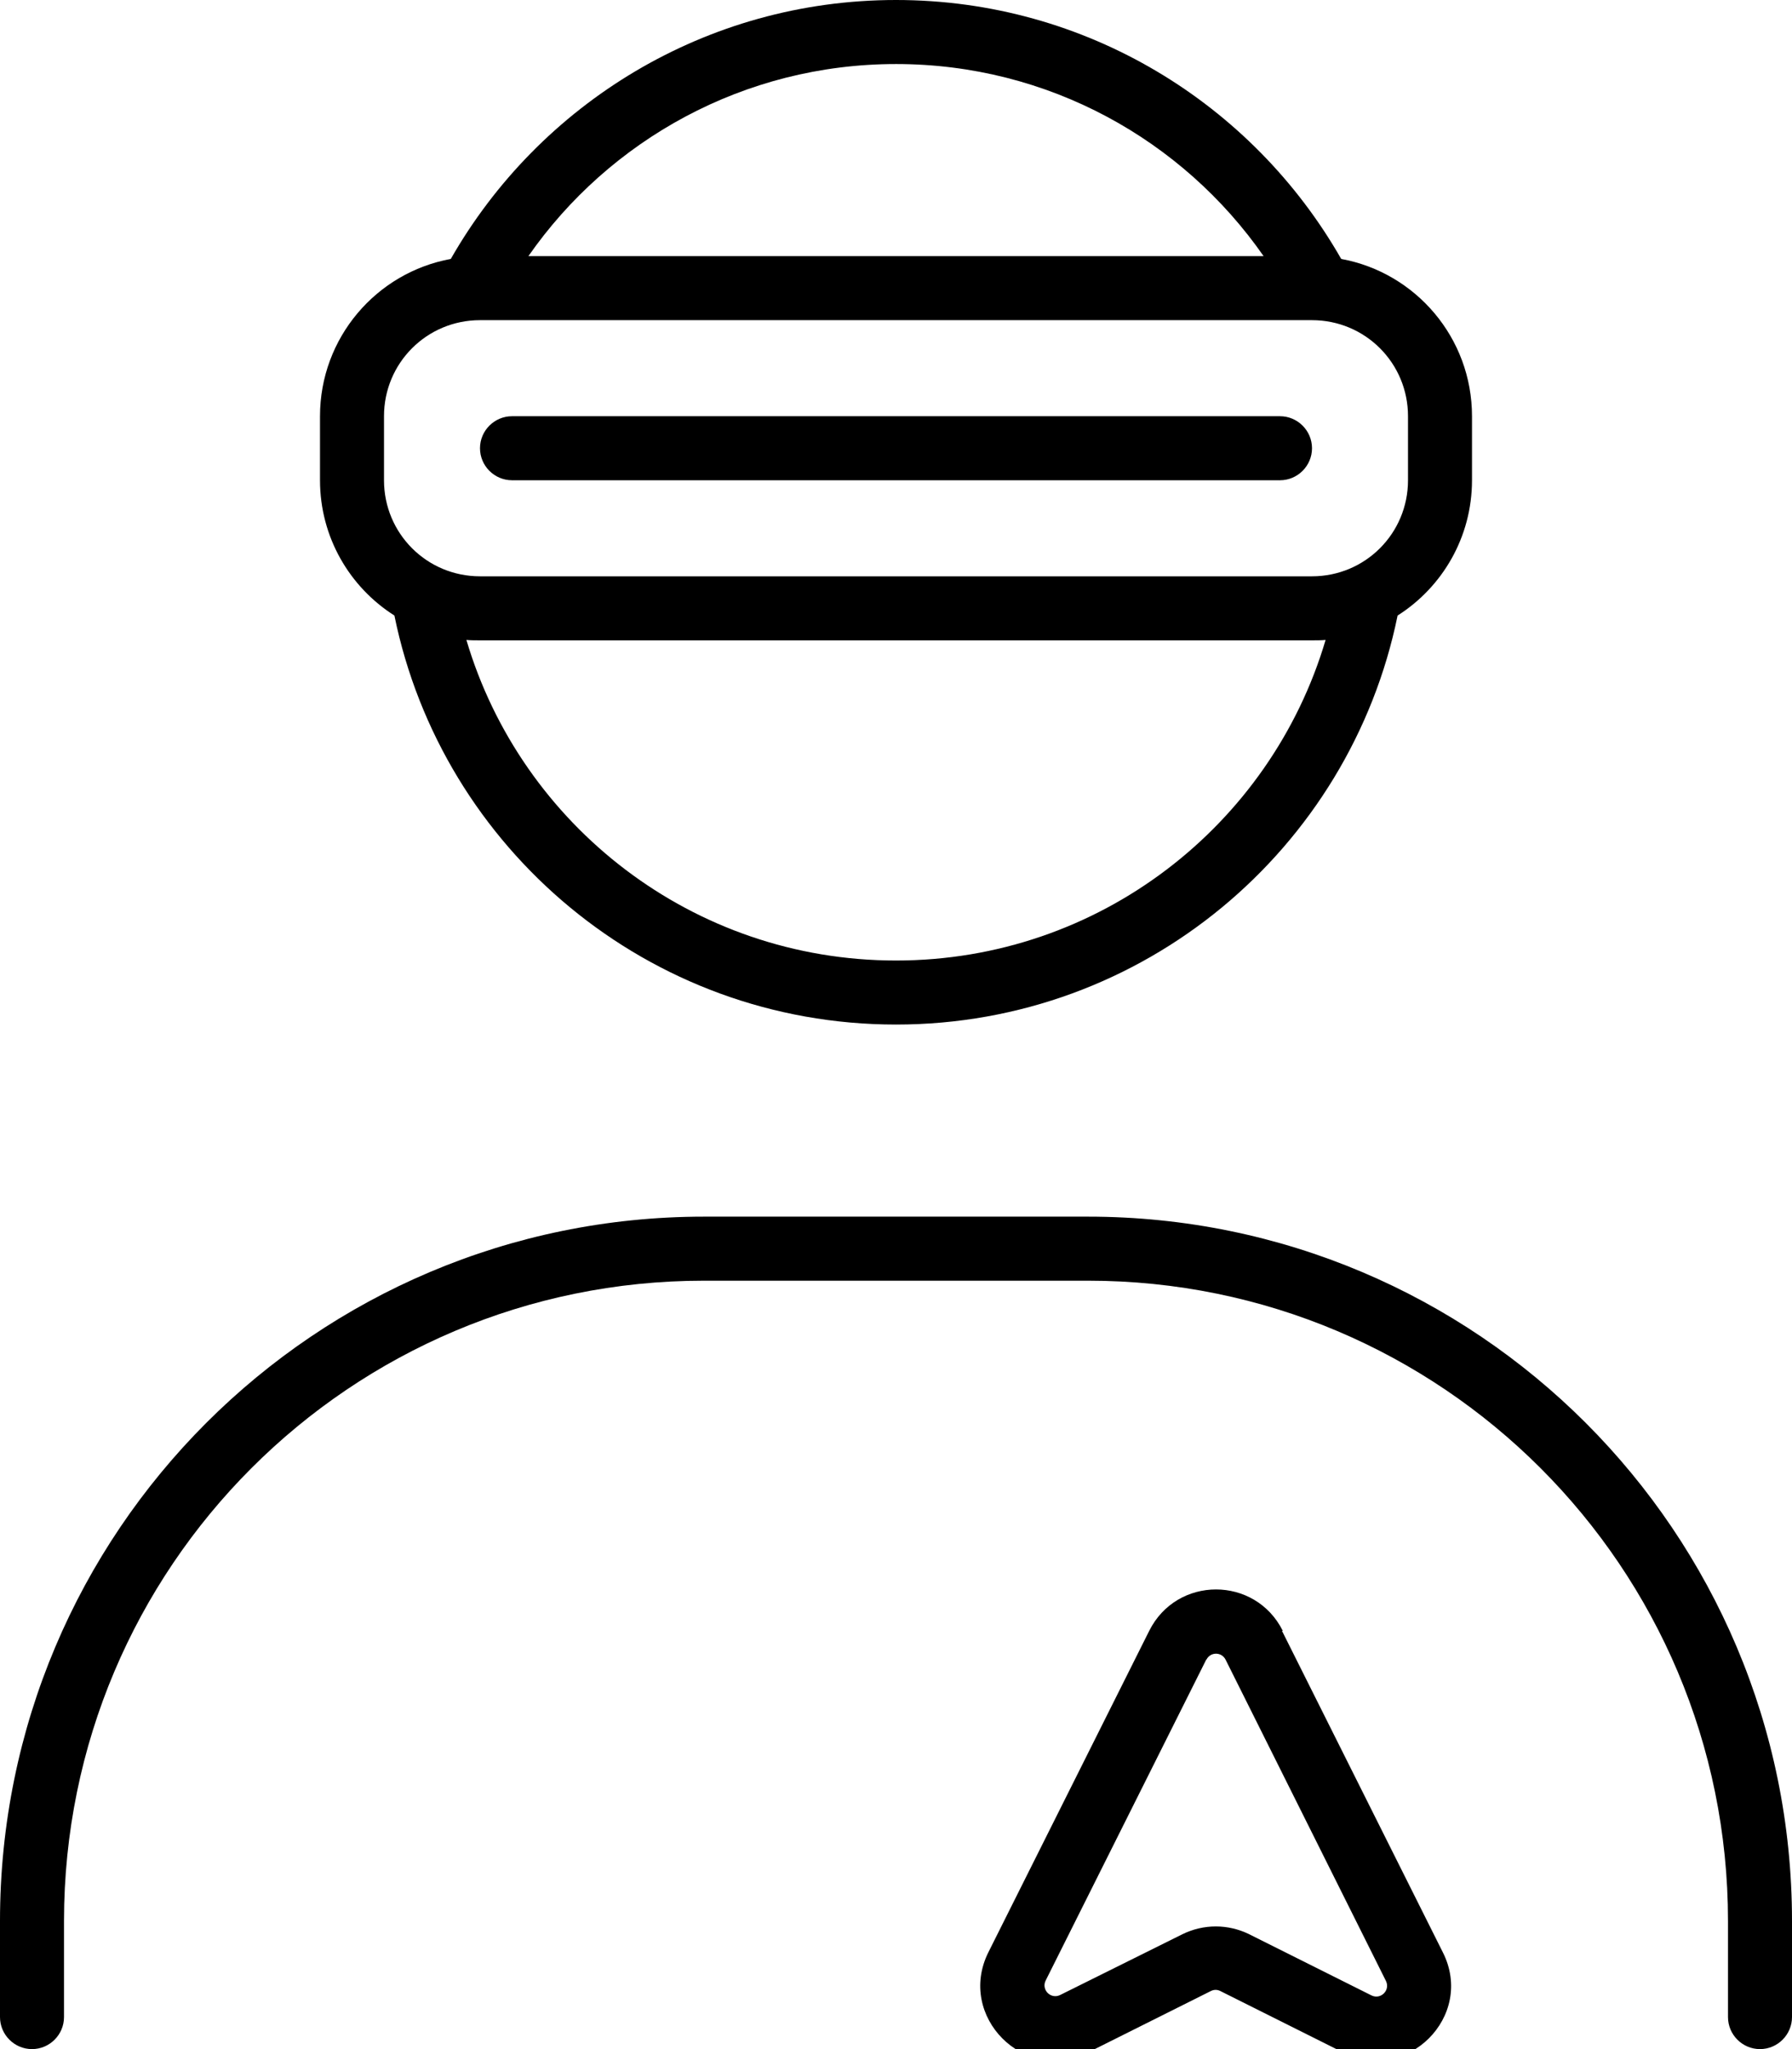 <svg xmlns="http://www.w3.org/2000/svg" viewBox="0 0 448 512"><!--! Font Awesome Pro 7.0.0 by @fontawesome - https://fontawesome.com License - https://fontawesome.com/license (Commercial License) Copyright 2025 Fonticons, Inc. --><path fill="currentColor" d="M368 120l0-16C368 84.4 353.9 68.1 335.3 64.7 313.2 26 271.6 0 224 0S134.8 26 112.7 64.7C94.1 68.1 80 84.4 80 104l0 16c0 14.2 7.4 26.7 18.6 33.8 11.9 58.3 63.5 102.2 125.4 102.2s113.5-43.9 125.4-102.2c11.2-7.1 18.6-19.6 18.6-33.8zm-40 40c1.1 0 2.3 0 3.4-.1-13.7 46.3-56.6 80.1-107.4 80.1s-93.7-33.8-107.4-80.1c1.1 .1 2.3 .1 3.4 .1l208 0zM224 16c38.1 0 71.7 19 91.9 48L132.1 64c20.2-29 53.9-48 91.9-48zM16 480c0-88.4 71.6-160 160-160l96 0c88.4 0 160 71.6 160 160l0 24c0 4.4 3.6 8 8 8s8-3.6 8-8l0-24c0-97.2-78.8-176-176-176l-96 0C78.8 304 0 382.8 0 480l0 24c0 4.4 3.6 8 8 8s8-3.6 8-8l0-24zm285.6-65.3c1-2 3.8-2 4.8 0L346.5 495c1.1 2.3-1.3 4.7-3.6 3.6l-30.6-15.3c-5.3-2.6-11.4-2.6-16.7 0L265 498.5c-2.3 1.1-4.7-1.3-3.6-3.6l40.2-80.3zm19.1-7.2c-6.9-13.8-26.5-13.8-33.4 0l-40.2 80.3c-8 16 9 33.1 25 25l30.6-15.3c.8-.4 1.6-.4 2.4 0l30.6 15.3c16 8 33.1-9 25-25l-40.2-80.3zM96 104c0-13.3 10.7-24 24-24l208 0c13.3 0 24 10.7 24 24l0 16c0 13.3-10.7 24-24 24l-208 0c-13.3 0-24-10.7-24-24l0-16zm32 0c-4.4 0-8 3.6-8 8s3.6 8 8 8l192 0c4.4 0 8-3.6 8-8s-3.6-8-8-8l-192 0z"/></svg>